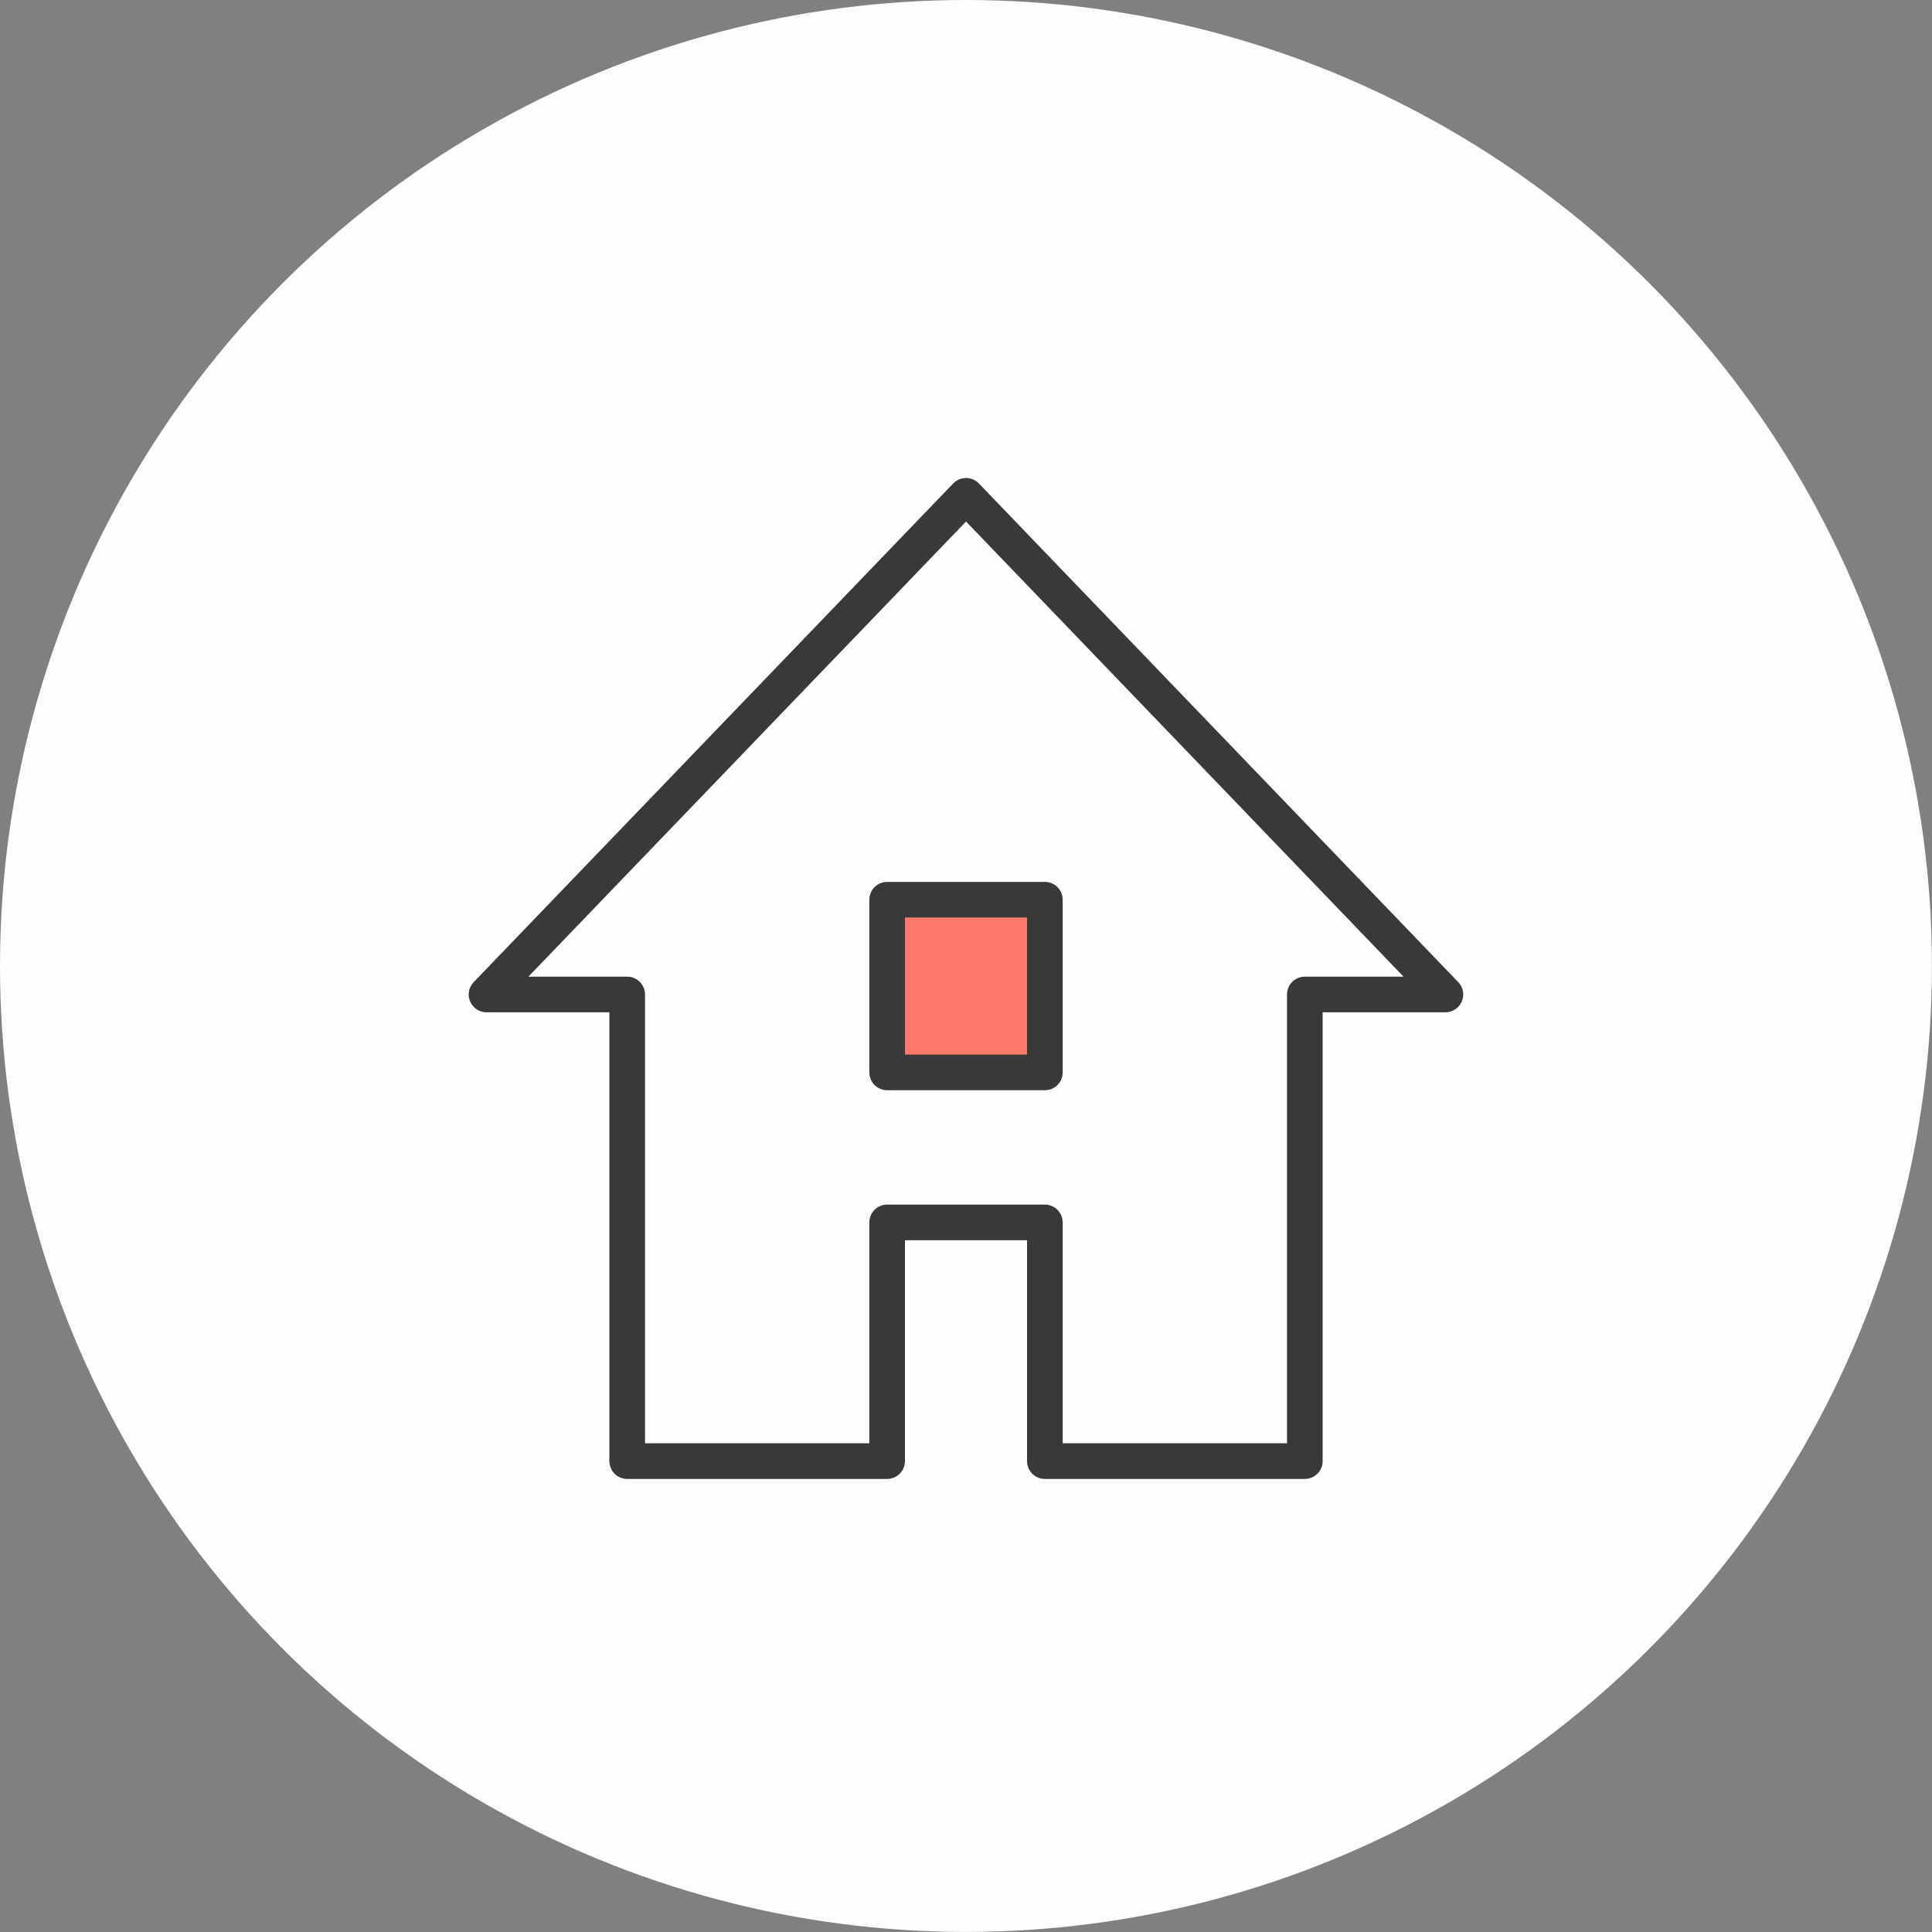 <?xml version="1.0" encoding="UTF-8"?> <svg xmlns="http://www.w3.org/2000/svg" viewBox="1870.945 2370.945 258.11 258.11" width="258.11" height="258.11" data-guides="{&quot;vertical&quot;:[],&quot;horizontal&quot;:[]}"><rect x="1870.945" y="2370.945" width="258.11" height="258.11" fill="#808080" stroke="none"/><ellipse clip-rule="evenodd" color="rgb(51, 51, 51)" fill-rule="evenodd" fill="rgb(254, 254, 254)" font-size-adjust="none" text-rendering="geometricprecision" class="fil0" cx="1999.995" cy="2499.995" r="129.05" id="tSvg50a18555c1" title="Ellipse 4" fill-opacity="1" stroke="none" stroke-opacity="1" rx="129.05" ry="129.05" style="transform: rotate(0deg); transform-origin: 2000px 2500px;"></ellipse><path fill="none" stroke="rgb(57, 57, 56)" fill-opacity="1" stroke-width="4.76" stroke-opacity="1" clip-rule="evenodd" color="rgb(51, 51, 51)" fill-rule="evenodd" font-size-adjust="none" stroke-linecap="round" stroke-linejoin="round" stroke-miterlimit="22.926" text-rendering="geometricprecision" class="fil1 str0" id="tSvge6d2673274" title="Path 17" d="M 2045.265 2503.805 C 2045.265 2524.585 2045.265 2545.365 2045.265 2566.145C 2033.688 2566.145 2022.112 2566.145 2010.535 2566.145C 2010.535 2555.515 2010.535 2544.885 2010.535 2534.255C 2003.512 2534.255 1996.488 2534.255 1989.465 2534.255C 1989.465 2544.885 1989.465 2555.515 1989.465 2566.145C 1977.888 2566.145 1966.312 2566.145 1954.735 2566.145C 1954.735 2545.365 1954.735 2524.585 1954.735 2503.805C 1948.472 2503.805 1942.208 2503.805 1935.945 2503.805C 1957.298 2481.598 1978.652 2459.392 2000.005 2437.185C 2021.352 2459.392 2042.698 2481.598 2064.045 2503.805C 2057.785 2503.805 2051.525 2503.805 2045.265 2503.805Z"></path><path fill="#ff796a" stroke="rgb(57, 57, 56)" fill-opacity="1" stroke-width="4.76" stroke-opacity="1" clip-rule="evenodd" color="rgb(51, 51, 51)" fill-rule="evenodd" font-size-adjust="none" stroke-linecap="round" stroke-linejoin="round" stroke-miterlimit="22.926" text-rendering="geometricprecision" class="fil2 str1" x="118.52" y="120.2" width="21.07" height="23.07" id="tSvg12929630dc2" title="Rectangle 15" d="M 1989.465 2491.145 C 1996.488 2491.145 2003.512 2491.145 2010.535 2491.145C 2010.535 2498.835 2010.535 2506.525 2010.535 2514.215C 2003.512 2514.215 1996.488 2514.215 1989.465 2514.215C 1989.465 2506.525 1989.465 2498.835 1989.465 2491.145Z"></path><defs></defs></svg> 